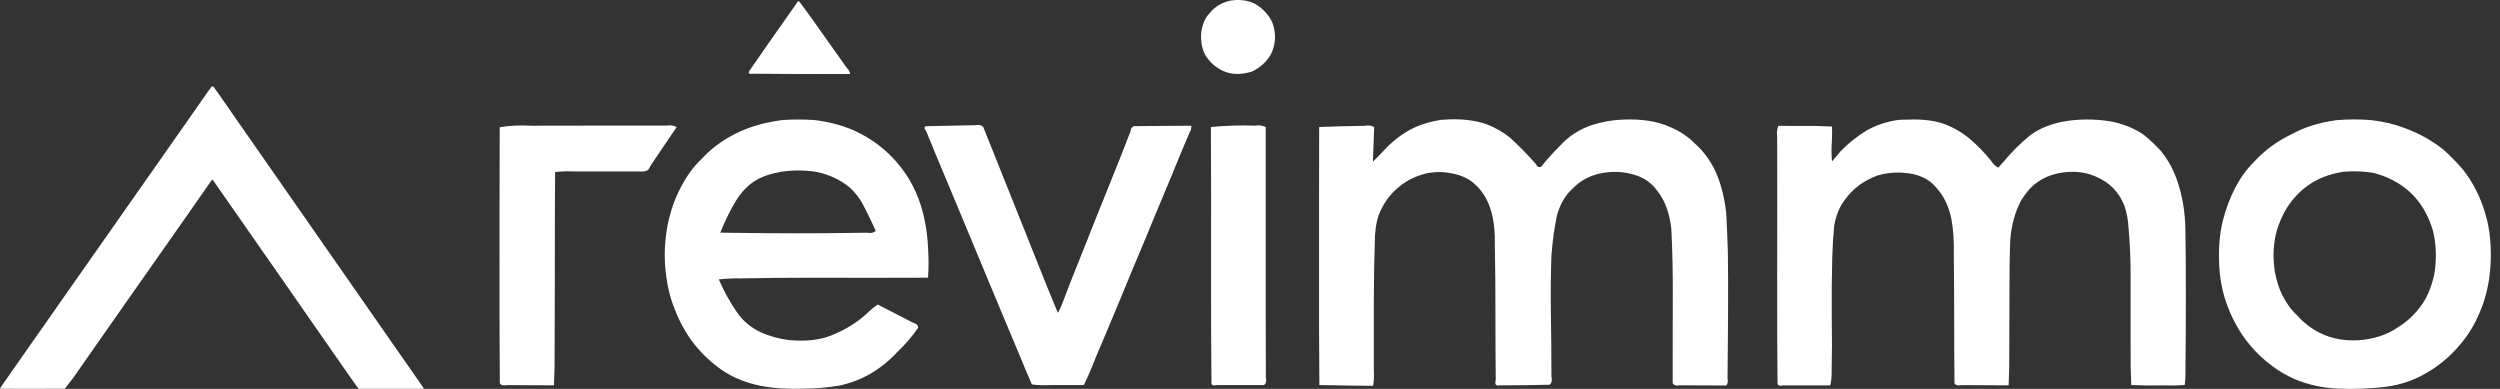 <svg width="225" height="35" viewBox="0 0 225 35" fill="none" xmlns="http://www.w3.org/2000/svg">
<rect x="0" y="0" width="225" height="35" fill="#333333" stroke="none"/>
<path d="M19.07 7.778C18.81 8.103 18.565 8.438 18.334 8.784C18.102 9.122 17.873 9.451 17.647 9.77C17.414 10.106 17.186 10.433 16.963 10.75C16.734 11.077 16.521 11.382 16.323 11.664C16.066 12.031 15.818 12.384 15.58 12.722C15.334 13.076 15.087 13.427 14.84 13.775C14.612 14.102 14.39 14.42 14.174 14.728C13.918 15.095 13.67 15.447 13.431 15.785C13.186 16.139 12.939 16.489 12.691 16.838C12.479 17.144 12.257 17.462 12.025 17.791C11.791 18.125 11.55 18.47 11.299 18.824C11.055 19.174 10.809 19.524 10.562 19.874C10.327 20.211 10.099 20.537 9.876 20.855C9.62 21.221 9.372 21.574 9.133 21.912C8.888 22.265 8.641 22.616 8.393 22.965C8.181 23.271 7.959 23.588 7.727 23.918C7.494 24.252 7.252 24.597 7.001 24.951C6.757 25.3 6.512 25.651 6.264 26.001C6.031 26.339 5.802 26.666 5.578 26.981C5.349 27.308 5.136 27.613 4.938 27.896C4.709 28.222 4.496 28.527 4.298 28.81C4.042 29.176 3.794 29.528 3.555 29.867C3.31 30.221 3.063 30.572 2.815 30.92C2.59 31.249 2.368 31.567 2.149 31.873C1.922 32.202 1.709 32.507 1.509 32.788C1.282 33.117 1.069 33.421 0.869 33.702C0.642 34.031 0.429 34.336 0.229 34.617C0.116 34.776 0.04 34.898 0 34.983C0.594 34.987 1.189 34.99 1.783 34.991C2.378 34.992 2.972 34.992 3.566 34.991C4.161 34.99 4.755 34.988 5.349 34.984H5.833L6.61 33.978C6.827 33.666 7.047 33.351 7.27 33.035C7.503 32.697 7.732 32.371 7.956 32.056C8.195 31.707 8.43 31.369 8.663 31.043C8.871 30.744 9.085 30.438 9.304 30.125C9.546 29.782 9.789 29.435 10.033 29.084C10.28 28.733 10.525 28.383 10.77 28.034C11.016 27.687 11.259 27.338 11.501 26.988C11.75 26.639 11.997 26.288 12.242 25.935C12.48 25.596 12.728 25.244 12.985 24.878C13.198 24.573 13.412 24.268 13.625 23.964C13.883 23.597 14.131 23.244 14.368 22.906C14.613 22.553 14.86 22.202 15.11 21.853C15.335 21.526 15.557 21.209 15.774 20.9C16.03 20.534 16.278 20.181 16.517 19.843C16.75 19.507 16.984 19.173 17.219 18.841C17.462 18.493 17.704 18.145 17.947 17.797C18.197 17.444 18.441 17.093 18.68 16.747C18.81 16.567 18.938 16.386 19.065 16.205C19.12 16.154 19.165 16.171 19.199 16.258C19.446 16.61 19.691 16.962 19.935 17.311C20.18 17.662 20.423 18.012 20.666 18.363C20.911 18.71 21.156 19.06 21.401 19.413C21.645 19.763 21.889 20.113 22.131 20.46C22.378 20.816 22.622 21.166 22.864 21.512C23.098 21.846 23.329 22.179 23.557 22.509C23.804 22.861 24.049 23.212 24.291 23.559C24.536 23.916 24.78 24.265 25.024 24.608C25.268 24.967 25.512 25.318 25.756 25.66C26 26.015 26.244 26.367 26.489 26.715C26.73 27.064 26.974 27.415 27.222 27.768C27.462 28.115 27.706 28.466 27.953 28.82C28.194 29.166 28.438 29.516 28.685 29.87C28.926 30.217 29.169 30.568 29.416 30.922C29.659 31.269 29.903 31.619 30.148 31.974C30.392 32.321 30.636 32.671 30.881 33.024C31.122 33.371 31.366 33.721 31.614 34.074C31.811 34.364 32.074 34.713 32.278 34.991H32.508C33.103 34.991 33.697 34.991 34.291 34.991C34.886 34.991 35.48 34.991 36.075 34.991C36.669 34.991 37.263 34.991 37.858 34.991C37.98 34.996 38.076 34.993 38.143 34.983C38.11 34.897 38.06 34.814 37.992 34.734C37.749 34.382 37.506 34.032 37.262 33.685C37.014 33.33 36.77 32.979 36.529 32.634C36.284 32.285 36.039 31.933 35.794 31.578C35.581 31.274 35.369 30.971 35.157 30.668C34.912 30.317 34.668 29.965 34.423 29.612C34.181 29.267 33.937 28.917 33.691 28.563C33.446 28.21 33.202 27.862 32.961 27.518C32.714 27.159 32.47 26.809 32.23 26.467C31.982 26.11 31.738 25.759 31.498 25.415C31.263 25.079 31.03 24.745 30.799 24.412C30.555 24.066 30.312 23.715 30.068 23.361C29.835 23.031 29.604 22.701 29.373 22.369C29.129 22.016 28.885 21.665 28.642 21.317C28.395 20.964 28.151 20.613 27.91 20.266C27.662 19.912 27.418 19.562 27.179 19.214C26.962 18.907 26.749 18.602 26.539 18.3C26.293 17.947 26.049 17.597 25.807 17.248C25.559 16.895 25.316 16.544 25.076 16.197C24.859 15.889 24.646 15.584 24.436 15.282C24.19 14.93 23.946 14.579 23.704 14.231C23.455 13.876 23.211 13.526 22.972 13.18C22.726 12.828 22.481 12.478 22.238 12.13C21.992 11.777 21.748 11.427 21.506 11.08C21.261 10.73 21.016 10.378 20.772 10.023C20.526 9.678 20.283 9.329 20.043 8.975C19.804 8.618 19.556 8.269 19.3 7.928C19.259 7.823 19.183 7.773 19.07 7.778Z" fill="white"/>
<path d="M110.718 0.058C109.935 0.24 109.318 0.615 108.867 1.184C108.409 1.654 108.151 2.318 108.093 3.176C108.083 4.091 108.297 4.807 108.735 5.324C109.067 5.759 109.495 6.104 110.021 6.361C110.807 6.725 111.689 6.752 112.666 6.444C113.41 6.096 113.981 5.577 114.38 4.885C114.816 4.022 114.868 3.086 114.536 2.08C114.208 1.349 113.677 0.77 112.944 0.341C112.304 0.02 111.562 -0.075 110.718 0.058ZM71.763 0.2C70.919 1.408 70.081 2.599 69.25 3.775C68.649 4.642 68.053 5.501 67.462 6.351C67.297 6.601 67.406 6.696 67.789 6.634C69.808 6.653 71.831 6.663 73.857 6.663C74.741 6.663 75.624 6.661 76.507 6.658C76.497 6.483 76.39 6.288 76.186 6.074C75.335 4.882 74.495 3.698 73.667 2.523C73.106 1.711 72.536 0.925 71.958 0.166C71.854 0.075 71.789 0.086 71.763 0.2ZM70.351 10.813C68.574 11.046 67.032 11.537 65.724 12.284C64.743 12.829 63.874 13.511 63.118 14.329C62.384 15.037 61.769 15.883 61.272 16.867C60.736 17.854 60.335 19.01 60.069 20.335C59.851 21.536 59.782 22.723 59.859 23.895C59.973 25.386 60.259 26.691 60.717 27.811C61.165 28.983 61.754 30.037 62.485 30.972C63.183 31.849 63.99 32.61 64.905 33.256C65.873 33.938 67.042 34.425 68.412 34.717C69.591 34.941 70.886 35.029 72.299 34.98C73.455 34.974 74.588 34.872 75.698 34.674C76.962 34.368 78.072 33.875 79.03 33.193C79.696 32.729 80.301 32.194 80.847 31.591C81.516 30.954 82.113 30.253 82.639 29.486C82.616 29.266 82.467 29.121 82.191 29.053C81.119 28.504 80.056 27.955 79.001 27.407C78.657 27.637 78.34 27.897 78.051 28.186C77.145 29.03 76.057 29.701 74.788 30.198C73.778 30.604 72.533 30.741 71.052 30.612C70.149 30.498 69.312 30.274 68.539 29.939C67.604 29.511 66.86 28.891 66.308 28.079C65.707 27.212 65.168 26.235 64.691 25.147C65.344 25.072 66.011 25.041 66.693 25.054C68.716 25.015 70.74 24.996 72.766 24.996C74.793 24.996 76.819 24.997 78.845 25.001C80.533 25.001 82.092 24.997 83.521 24.991C83.579 24.212 83.586 23.432 83.54 22.653C83.495 21.156 83.277 19.781 82.888 18.528C82.624 17.68 82.264 16.873 81.806 16.107C81.251 15.195 80.558 14.358 79.726 13.599C78.863 12.832 77.884 12.202 76.79 11.709C75.692 11.245 74.507 10.941 73.234 10.798C72.221 10.736 71.26 10.741 70.351 10.813ZM129.581 10.808C128.419 10.996 127.412 11.352 126.562 11.874C125.782 12.348 125.081 12.936 124.458 13.638C124.075 14.047 123.776 14.35 123.561 14.548C123.594 13.62 123.633 12.581 123.678 11.431C123.428 11.292 123.134 11.256 122.797 11.324C121.326 11.344 119.969 11.379 118.725 11.431C118.719 13.457 118.715 15.484 118.715 17.51C118.712 19.536 118.712 21.562 118.715 23.588C118.712 25.614 118.712 27.64 118.715 29.667C118.719 31.459 118.728 33.121 118.744 34.654C120.355 34.69 121.966 34.713 123.576 34.722C123.654 34.307 123.677 33.816 123.644 33.251C123.644 31.225 123.644 29.199 123.644 27.173C123.648 25.069 123.682 23.096 123.747 21.255C123.799 20.291 123.976 19.51 124.277 18.912C124.69 18.039 125.269 17.313 126.016 16.735C126.636 16.229 127.395 15.859 128.291 15.625C129.086 15.453 129.844 15.44 130.565 15.586C131.416 15.729 132.106 16.029 132.635 16.487C133.389 17.117 133.92 17.982 134.228 19.083C134.462 19.94 134.564 20.927 134.535 22.044C134.574 24.061 134.592 26.082 134.588 28.108C134.588 30.134 134.598 32.16 134.618 34.187C134.514 34.589 134.626 34.755 134.954 34.683C136.558 34.683 138.064 34.664 139.474 34.625C139.652 34.489 139.704 34.239 139.629 33.875C139.629 31.936 139.612 29.962 139.576 27.952C139.556 26.163 139.574 24.501 139.629 22.965C139.733 21.62 139.902 20.418 140.136 19.356C140.428 18.32 140.915 17.506 141.597 16.916C142.185 16.305 142.95 15.878 143.891 15.635C144.998 15.388 146.07 15.42 147.106 15.732C147.969 15.995 148.645 16.466 149.132 17.144C149.846 18.028 150.277 19.197 150.423 20.651C150.52 22.625 150.562 24.591 150.549 26.549C150.543 28.55 150.54 30.524 150.54 32.472C150.54 33.277 150.54 33.953 150.54 34.498C150.682 34.69 150.9 34.75 151.192 34.678C152.579 34.685 153.965 34.69 155.352 34.693C155.491 34.566 155.534 34.346 155.478 34.031C155.501 31.943 155.517 29.969 155.527 28.108C155.537 26.17 155.53 24.35 155.507 22.648C155.465 21.327 155.413 20.135 155.352 19.073C155.154 17.469 154.772 16.128 154.207 15.05C153.752 14.209 153.199 13.501 152.546 12.927C151.936 12.3 151.186 11.8 150.296 11.426C149.16 10.91 147.737 10.689 146.029 10.764C145.046 10.806 144.107 10.977 143.214 11.275C142.091 11.662 141.138 12.293 140.355 13.17C139.735 13.787 139.181 14.402 138.694 15.016C138.477 15.081 138.324 15 138.237 14.773C137.47 13.896 136.683 13.094 135.874 12.366C135.251 11.876 134.579 11.49 133.858 11.207C132.738 10.798 131.397 10.655 129.835 10.779C129.718 10.779 129.633 10.788 129.581 10.808ZM170.723 10.813C169.723 10.969 168.814 11.279 167.996 11.743C167.125 12.275 166.346 12.899 165.658 13.613C165.388 13.928 165.128 14.235 164.878 14.534C164.827 13.923 164.823 13.305 164.869 12.678C164.895 12.214 164.898 11.784 164.878 11.387C163.943 11.339 163.008 11.321 162.073 11.334C161.398 11.331 160.722 11.329 160.047 11.329C159.927 11.631 159.893 11.977 159.945 12.366C159.954 14.393 159.958 16.419 159.954 18.445C159.951 20.471 159.948 22.497 159.945 24.523C159.941 26.549 159.943 28.576 159.949 30.602C159.956 31.901 159.966 33.199 159.979 34.498C160.001 34.7 160.18 34.761 160.514 34.683C161.917 34.683 163.32 34.683 164.723 34.683C164.82 34.31 164.862 33.833 164.849 33.251C164.885 31.839 164.888 30.332 164.859 28.732C164.843 26.738 164.857 24.869 164.903 23.125C164.935 22.099 164.994 21.159 165.078 20.305C165.244 19.361 165.567 18.583 166.047 17.973C166.755 16.976 167.736 16.248 168.989 15.79C170.025 15.485 171.103 15.448 172.223 15.678C173.132 15.899 173.819 16.312 174.284 16.916C174.956 17.64 175.407 18.593 175.637 19.774C175.806 20.716 175.875 21.78 175.842 22.965C175.865 24.991 175.876 27.017 175.876 29.043C175.876 30.862 175.886 32.677 175.905 34.489C176 34.67 176.22 34.727 176.568 34.659C177.971 34.672 179.373 34.68 180.776 34.683C180.821 33.79 180.841 32.794 180.834 31.693C180.838 29.667 180.844 27.64 180.854 25.614C180.847 24.264 180.87 22.914 180.922 21.567C181.033 20.249 181.354 19.083 181.886 18.07C182.211 17.534 182.568 17.083 182.958 16.716C183.611 16.144 184.387 15.768 185.286 15.586C186.504 15.355 187.598 15.45 188.569 15.868C189.829 16.381 190.705 17.265 191.199 18.518C191.404 19.125 191.527 19.784 191.569 20.495C191.702 21.96 191.764 23.51 191.754 25.147C191.758 27.173 191.758 29.199 191.754 31.225C191.741 32.368 191.761 33.511 191.813 34.654C192.65 34.693 193.592 34.704 194.638 34.688C195.326 34.704 195.987 34.693 196.62 34.654C196.685 34.203 196.709 33.631 196.693 32.94C196.716 30.913 196.727 28.887 196.727 26.861C196.73 24.835 196.717 22.809 196.688 20.783C196.672 19.091 196.407 17.532 195.894 16.107C195.566 15.182 195.089 14.334 194.462 13.565C194.004 13.071 193.527 12.617 193.03 12.201C192.183 11.584 191.154 11.159 189.942 10.925C188.445 10.681 186.976 10.697 185.534 10.973C184.372 11.217 183.401 11.642 182.622 12.249C181.797 12.941 181.078 13.655 180.464 14.393C180.221 14.655 180.013 14.889 179.841 15.094C179.578 14.954 179.368 14.751 179.213 14.485C178.592 13.722 177.93 13.043 177.225 12.449C176.517 11.865 175.715 11.415 174.819 11.1C173.926 10.827 172.902 10.715 171.746 10.764C171.36 10.758 171.019 10.774 170.723 10.813ZM210.311 10.813C208.756 11.017 207.405 11.438 206.259 12.074C204.97 12.688 203.861 13.495 202.932 14.495C202.257 15.161 201.682 15.937 201.208 16.823C200.724 17.739 200.339 18.753 200.054 19.867C199.742 21.134 199.64 22.575 199.747 24.192C199.844 25.459 200.102 26.613 200.521 27.655C200.995 28.899 201.635 30.011 202.44 30.991C203.07 31.761 203.796 32.44 204.617 33.027C205.182 33.44 205.809 33.8 206.497 34.109C207.644 34.609 208.941 34.898 210.389 34.976C211.886 35.037 213.341 34.982 214.753 34.81C216.078 34.625 217.265 34.222 218.313 33.602C219.489 32.94 220.508 32.09 221.372 31.055C222.142 30.172 222.765 29.139 223.242 27.957C223.713 26.824 224.007 25.575 224.124 24.212C224.264 22.335 224.114 20.669 223.676 19.215C223.225 17.698 222.543 16.365 221.63 15.216C221.062 14.566 220.484 13.98 219.896 13.457C218.857 12.639 217.711 11.999 216.458 11.539C215.549 11.184 214.539 10.943 213.428 10.813C212.389 10.725 211.35 10.725 210.311 10.813ZM87.412 11.275C86.065 11.301 84.716 11.329 83.365 11.358C83.157 11.387 83.157 11.543 83.365 11.826C83.706 12.644 84.035 13.444 84.353 14.227C84.798 15.279 85.23 16.312 85.649 17.325C86.181 18.617 86.716 19.898 87.251 21.168C87.852 22.619 88.445 24.044 89.029 25.444C89.471 26.502 89.903 27.537 90.325 28.547C90.779 29.641 91.244 30.748 91.718 31.868C92.078 32.761 92.463 33.672 92.872 34.6C93.323 34.662 93.895 34.682 94.587 34.659C95.704 34.659 96.691 34.657 97.548 34.654C97.963 33.787 98.33 32.931 98.649 32.087C98.977 31.331 99.301 30.568 99.623 29.798C100.035 28.792 100.446 27.806 100.855 26.842C101.212 25.975 101.563 25.124 101.907 24.29C102.212 23.552 102.522 22.819 102.837 22.088C103.22 21.137 103.613 20.184 104.016 19.229C104.5 18.05 104.99 16.877 105.487 15.708C105.993 14.451 106.513 13.204 107.045 11.967C107.188 11.736 107.244 11.519 107.211 11.314C105.497 11.324 103.782 11.337 102.068 11.353C101.876 11.409 101.769 11.564 101.746 11.821C101.22 13.191 100.678 14.566 100.119 15.946C99.652 17.109 99.192 18.248 98.741 19.365C98.192 20.729 97.658 22.075 97.139 23.403C96.661 24.566 96.21 25.713 95.785 26.846C95.609 27.35 95.418 27.788 95.21 28.162C94.619 26.746 94.038 25.316 93.466 23.871C92.882 22.403 92.302 20.952 91.727 19.516C91.146 18.065 90.567 16.617 89.989 15.172C89.476 13.889 88.977 12.642 88.493 11.431C88.341 11.253 88.086 11.201 87.729 11.275C87.511 11.275 87.406 11.275 87.412 11.275ZM44.975 11.451C44.965 13.467 44.96 15.487 44.96 17.51C44.957 19.536 44.956 21.562 44.956 23.588C44.956 25.614 44.957 27.64 44.96 29.667C44.964 31.274 44.972 32.881 44.985 34.489C45.079 34.67 45.3 34.727 45.647 34.659C47.05 34.672 48.453 34.68 49.855 34.683C49.901 33.79 49.92 32.794 49.914 31.693C49.927 29.667 49.933 27.64 49.933 25.614C49.933 23.588 49.935 21.562 49.938 19.536C49.941 18.185 49.948 16.834 49.958 15.484C50.461 15.422 51.05 15.404 51.726 15.43C53.752 15.43 55.778 15.43 57.804 15.43C58.181 15.446 58.414 15.295 58.505 14.977C59.161 14.003 59.824 13.022 60.493 12.035C60.629 11.844 60.767 11.642 60.907 11.431C60.611 11.288 60.304 11.246 59.986 11.305C57.96 11.305 55.934 11.305 53.908 11.305C51.881 11.305 49.855 11.308 47.829 11.314C46.787 11.259 45.836 11.305 44.975 11.451ZM108.979 11.431C108.989 13.457 108.995 15.484 108.999 17.51C108.999 19.536 108.997 21.562 108.994 23.588C108.99 25.614 108.992 27.64 108.999 29.667C109.005 31.277 109.016 32.888 109.033 34.498C109.042 34.677 109.214 34.729 109.549 34.654C111.081 34.654 112.484 34.654 113.757 34.654C113.949 34.511 114.005 34.294 113.928 34.002C113.921 31.992 113.916 29.975 113.913 27.952C113.91 25.997 113.91 24.075 113.913 22.186C113.913 20.159 113.913 18.133 113.913 16.107C113.913 14.418 113.913 12.86 113.913 11.431C113.601 11.288 113.289 11.248 112.978 11.309C111.601 11.264 110.268 11.305 108.979 11.431ZM70.302 15.459C71.364 15.294 72.445 15.302 73.546 15.484C74.624 15.721 75.567 16.156 76.375 16.789C76.96 17.292 77.429 17.906 77.783 18.63C78.137 19.309 78.481 20.026 78.816 20.783C78.621 20.958 78.369 21.012 78.061 20.943C76.038 20.979 74.013 20.997 71.987 20.997C69.961 20.997 67.935 20.982 65.909 20.953C65.545 20.95 65.183 20.945 64.823 20.939C65.248 19.88 65.719 18.924 66.235 18.07C66.576 17.508 66.98 17.031 67.448 16.638C68.123 16.076 69.003 15.7 70.088 15.508C70.159 15.492 70.231 15.476 70.302 15.459ZM210.886 15.459C211.954 15.372 212.922 15.419 213.789 15.601C215.234 16.019 216.404 16.717 217.3 17.695C218.063 18.539 218.624 19.58 218.981 20.817C219.273 22.09 219.307 23.385 219.083 24.703C218.843 25.772 218.49 26.647 218.026 27.329C217.393 28.251 216.638 28.972 215.761 29.491C214.823 30.141 213.649 30.519 212.24 30.626C210.941 30.685 209.805 30.469 208.83 29.978C208.051 29.602 207.358 29.073 206.751 28.391C206.225 27.913 205.775 27.3 205.402 26.549C205.119 25.988 204.9 25.303 204.744 24.494C204.527 23.166 204.588 21.903 204.929 20.705C205.303 19.497 205.856 18.494 206.59 17.695C207.256 16.951 208.079 16.37 209.059 15.951C209.641 15.727 210.249 15.563 210.886 15.459Z" fill="white"/>
</svg>
